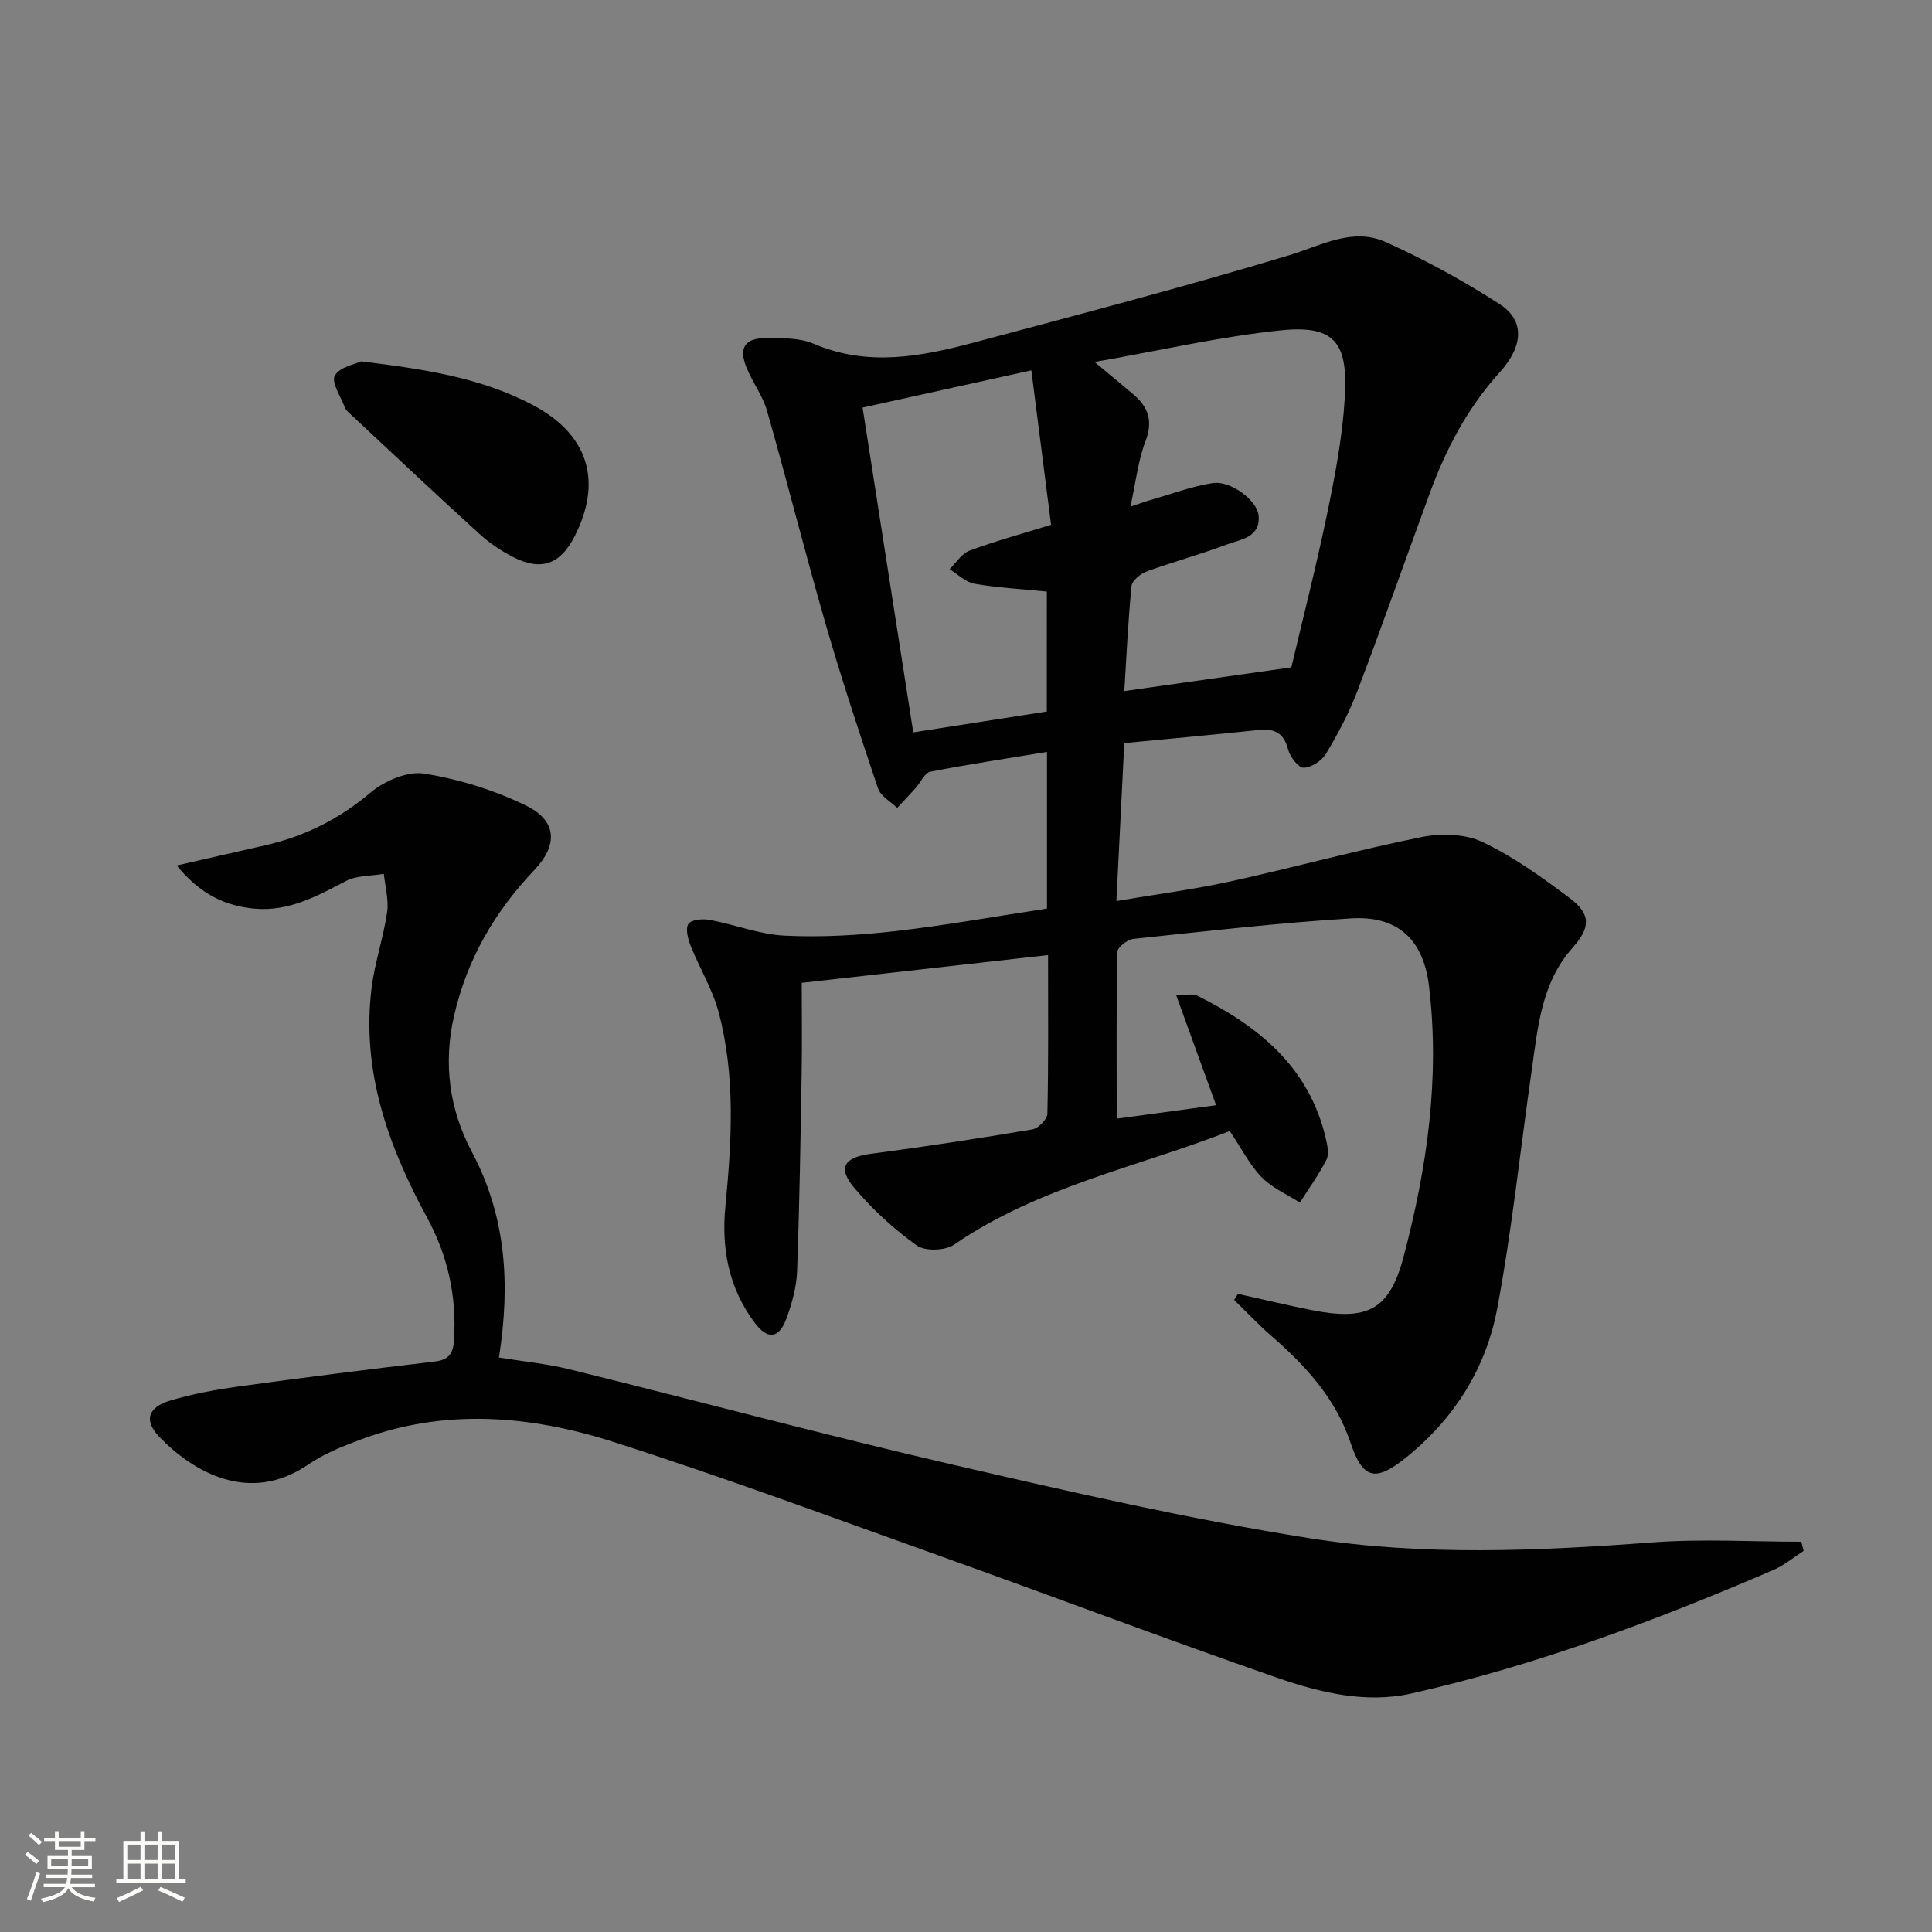 <svg enable-background="new 0 0 400 400" viewBox="0 0 400 400" xmlns="http://www.w3.org/2000/svg"><rect x="0" y="0" width="400" height="400" fill="#808080" stroke="none"/><path d="m5.17 384 .55-.58c.85.61 1.65 1.24 2.4 1.87l-.59.64c-.83-.73-1.62-1.38-2.36-1.93m1.22 9.53-.82-.34c.71-1.76 1.37-3.64 1.98-5.63.24.13.5.25.76.36-.6 1.67-1.24 3.54-1.92 5.61m-.5-13.5.57-.54c.56.44 1.31 1.06 2.26 1.87l-.64.64c-.68-.66-1.41-1.32-2.19-1.97m3.25.46h2.24v-1.36h.77v1.36h4.57v-1.36h.76v1.36h2.28v.69h-2.28v1.84h-2.64v1.26h4.18v2.64h-4.21c0 .45-.02.86-.05 1.21h4.32v.69h-4.38c-.04.34-.1.75-.19 1.22h5.15v.69h-4.82c.87 1.19 2.51 1.92 4.93 2.19-.17.31-.3.57-.37.76-2.77-.49-4.52-1.41-5.26-2.76-.56 1.26-2.3 2.23-5.24 2.9-.12-.24-.26-.48-.43-.72 2.73-.55 4.38-1.34 4.96-2.38h-4.38v-.69h4.65c.1-.38.17-.79.21-1.22h-4.32v-.69h4.4c.03-.34.05-.75.05-1.21h-4.2v-2.64h4.23v-1.26h-2.69v-1.84h-2.24zm1.46 4.46v1.29h3.45c.01-.4.02-.57.01-.53v-.32-.45h-3.46zm1.55-2.59h4.57v-1.19h-4.57zm6.11 2.59h-3.42v.77c-.01.19-.01.37-.02.53h3.44z" fill="#fbfcfa"/><path d="m32.63 379.16h.82v1.98h3.54v7.89h1.46v.78h-14.37v-.78h1.46v-7.89h3.55v-1.98h.82v1.98h2.73v-1.98zm-3.49 11.48.5.73c-1.61.82-3.28 1.63-5 2.41-.13-.27-.28-.55-.44-.82 1.75-.72 3.4-1.49 4.94-2.32m-2.78-5.55h2.73v-3.18h-2.73zm0 3.95h2.73v-3.2h-2.73zm3.54-3.95h2.73v-3.18h-2.73zm0 3.95h2.73v-3.2h-2.73zm7.89 4.68c-1.84-.92-3.51-1.7-5.02-2.32l.45-.73c1.89.8 3.57 1.55 5.04 2.23zm-1.62-11.81h-2.73v3.18h2.73zm-2.73 7.13h2.73v-3.2h-2.73z" fill="#fbfcfa"/><g fill="#010102"><path d="m231.2 231.61c6.49-.88 13.5-1.83 20.58-2.79-2.74-7.56-5.36-14.77-8.27-22.79 2.43 0 3.51-.32 4.25.05 12.8 6.35 23.3 14.83 26.73 29.63.33 1.41.73 3.21.15 4.36-1.57 3.11-3.64 5.97-5.51 8.92-2.68-1.72-5.78-3.05-7.94-5.28-2.49-2.57-4.16-5.95-6.58-9.54-19.06 7.45-39.61 11.51-57.07 23.52-1.85 1.27-6.04 1.4-7.76.16-4.77-3.44-9.25-7.52-13.02-12.05-3.43-4.12-1.86-6.21 3.56-6.92 11.17-1.46 22.31-3.18 33.42-5.05 1.23-.21 3.08-2.09 3.11-3.23.24-10.64.14-21.28.14-32.86-17.12 1.93-33.83 3.82-51 5.75 0 6.54.09 12.66-.02 18.78-.23 13.64-.44 27.29-.94 40.92-.12 3.25-1.04 6.57-2.15 9.66-1.57 4.35-3.96 4.64-6.72.9-5.28-7.15-6.83-15.19-5.97-24.04 1.3-13.42 2.12-26.95-1.41-40.17-1.27-4.75-3.95-9.11-5.79-13.72-.57-1.42-1.12-3.59-.45-4.55.63-.9 2.98-1.08 4.43-.81 5.21.97 10.32 3.01 15.53 3.26 7.56.36 15.22-.07 22.75-.93 10.52-1.19 20.96-3.08 31.52-4.68 0-10.9 0-21.35 0-32.43-8.26 1.36-16.25 2.55-24.16 4.1-1.18.23-2 2.22-3.02 3.36-1.26 1.4-2.56 2.76-3.84 4.13-1.36-1.33-3.42-2.42-3.96-4.03-3.81-11.29-7.55-22.62-10.86-34.07-4.23-14.64-7.94-29.44-12.12-44.1-.9-3.14-3.01-5.91-4.26-8.98-1.65-4.07-.34-6.11 4.08-6.09 3.3.01 6.91-.08 9.83 1.17 11.21 4.8 22.24 2.67 33.22-.26 21.78-5.82 43.61-11.54 65.19-18.05 6.72-2.03 13.15-5.84 20.04-2.74 8.14 3.66 16.06 8 23.57 12.84 5.18 3.34 5.02 8.6-.02 14.17-6.61 7.31-11.05 15.76-14.4 24.88-5.03 13.69-9.86 27.46-15.04 41.1-1.7 4.49-4 8.79-6.47 12.92-.87 1.46-3.05 2.91-4.64 2.92-1.1.01-2.84-2.28-3.23-3.81-.9-3.48-2.88-4.35-6.14-4-9.05.96-18.11 1.78-27.77 2.71-.55 11.01-1.07 21.39-1.63 32.7 8.36-1.42 16.03-2.4 23.54-4.05 13.25-2.91 26.36-6.51 39.66-9.2 4.01-.81 8.98-.67 12.57 1.02 6.4 3.02 12.28 7.28 17.99 11.55 4.54 3.39 4.43 6.16.69 10.35-6.52 7.31-7.2 16.57-8.5 25.6-2.36 16.42-4.06 32.97-7.14 49.25-2.34 12.38-9 22.83-18.99 30.82-6.29 5.03-8.85 4.26-11.36-3.22-3.08-9.18-9.34-15.96-16.45-22.15-2.67-2.32-5.1-4.92-7.64-7.38.27-.42.54-.84.8-1.26 5.08 1.13 10.14 2.35 15.25 3.36 11.47 2.27 16.1.07 19.02-10.99 4.86-18.36 7.59-37.1 5.27-56.16-1.17-9.64-6.54-14.54-16.09-13.95-15.06.93-30.08 2.66-45.1 4.25-1.24.13-3.32 1.75-3.34 2.71-.21 11.42-.12 22.85-.12 34.51zm2.84-126.71c2.01-.67 3.08-1.07 4.17-1.38 4.28-1.23 8.51-2.84 12.88-3.5 3.68-.56 9.2 3.55 9.49 6.73.41 4.56-3.75 4.92-6.63 6-5.44 2.04-11.07 3.57-16.52 5.56-1.29.47-3.05 1.89-3.16 3.02-.73 7.41-1.06 14.86-1.49 21.75 11.51-1.64 22.53-3.2 34.58-4.91 2.28-9.68 5.11-20.74 7.43-31.9 1.61-7.78 3.12-15.67 3.61-23.57.7-11.2-1.48-15.51-13.16-14.31-12.55 1.28-24.93 4.16-38.62 6.56 3.52 2.94 5.8 4.81 8.05 6.72 3.11 2.64 4.08 5.54 2.49 9.69-1.52 3.96-1.98 8.33-3.12 13.54zm-17.3 17.58c-5.16-.52-10.12-.78-14.99-1.62-1.83-.32-3.44-1.97-5.15-3.01 1.36-1.32 2.49-3.23 4.12-3.84 5.23-1.95 10.63-3.42 16.89-5.36-1.33-10.4-2.67-20.96-4.08-31.97-12.39 2.74-23.45 5.18-34.94 7.71 3.56 22.81 7 44.87 10.49 67.24 9.72-1.52 18.68-2.92 27.65-4.32.01-8.56.01-16.65.01-24.83z"/><path d="m36.59 179.19c7.01-1.6 12.78-2.91 18.54-4.23 8.07-1.86 15.14-5.42 21.57-10.85 2.88-2.43 7.65-4.5 11.13-3.94 7.21 1.15 14.49 3.41 21.06 6.61 6.4 3.11 6.72 8.11 1.73 13.36-8.21 8.64-13.94 18.5-16.61 30.17-2.26 9.85-.98 19.39 3.65 28.1 7.14 13.43 8.03 27.46 5.64 42.65 4.89.8 9.79 1.26 14.52 2.42 26.58 6.55 53.02 13.66 79.69 19.82 24.39 5.64 48.86 11.24 73.57 15.16 23.52 3.73 47.39 2.64 71.17.87 10.18-.76 20.46-.13 30.69-.13.16.63.32 1.27.48 1.9-2.09 1.34-4.04 3-6.3 3.97-24.29 10.44-49.01 19.72-74.86 25.54-9.49 2.14-18.98-.18-27.9-3.27-23.19-8.05-46.14-16.75-69.26-25.02-22.65-8.1-45.22-16.47-68.12-23.79-17.19-5.5-34.89-7.01-52.37-.46-3.72 1.39-7.53 2.91-10.77 5.13-12.29 8.44-24 1.38-30.79-5.64-3.31-3.43-2.5-6.19 2.26-7.61 4.59-1.37 9.37-2.24 14.12-2.9 13.48-1.85 26.99-3.56 40.51-5.15 2.93-.34 3.88-1.57 4.06-4.43.57-9.04-1.25-17.41-5.59-25.4-8.06-14.83-13.64-30.38-11.46-47.65.66-5.23 2.44-10.32 3.2-15.55.37-2.56-.42-5.29-.68-7.95-2.64.46-5.61.31-7.87 1.5-5.95 3.12-11.77 6.3-18.77 5.72-6.17-.53-11.34-2.97-16.24-8.95z"/><path d="m74.75 74.82c13.26 1.62 25.05 3.41 35.77 9.15 11.33 6.07 14.27 15.76 8.39 27.18-2.94 5.71-6.92 7.13-12.67 4.18-2.49-1.28-4.9-2.89-6.96-4.77-9.07-8.26-18-16.67-26.97-25.04-.36-.34-.75-.73-.92-1.17-.83-2.24-2.85-5.2-2.07-6.58 1.02-1.81 4.25-2.38 5.43-2.95z"/></g></svg>
